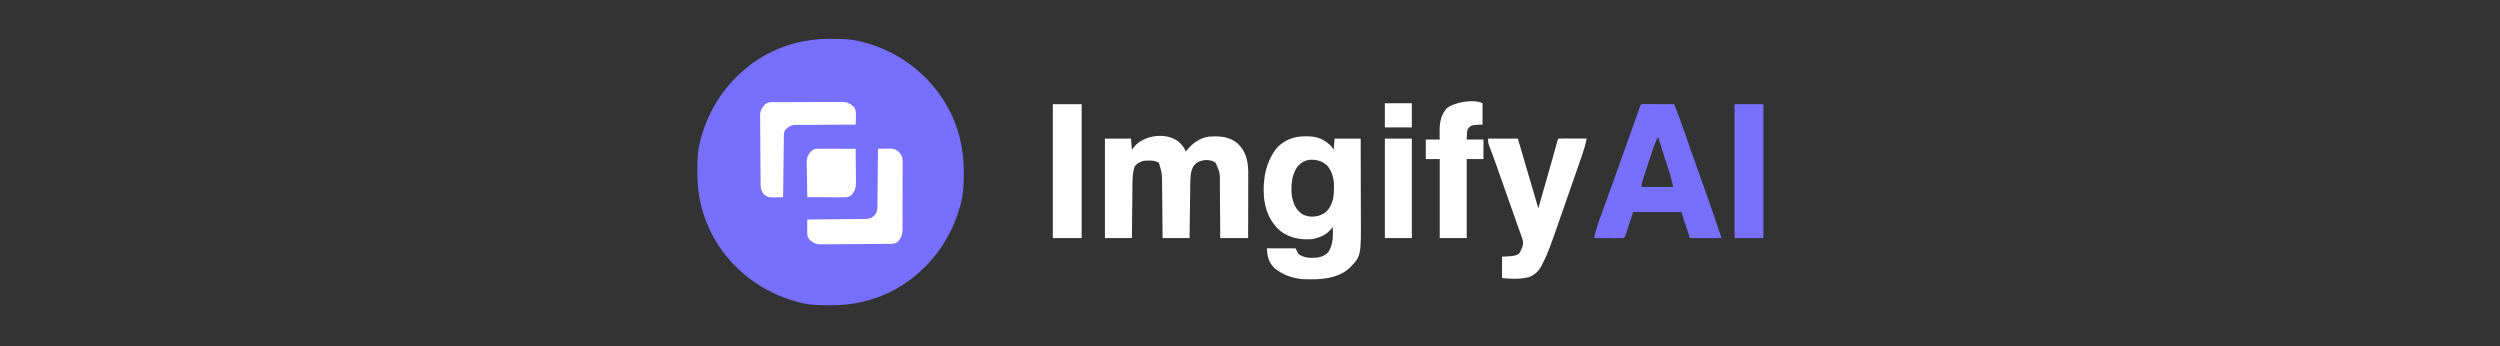 <?xml version="1.0" encoding="UTF-8"?>
<svg version="1.1" xmlns="http://www.w3.org/2000/svg" width="2688" height="372">
<rect width="100%" height="100%" fill="#333333" stroke="none"/>
<path d="M0 0 C1.148 -0.001 1.148 -0.001 2.32 -0.002 C13.373 0.013 23.895 0.343 34.625 3.25 C35.275 3.422 35.924 3.593 36.593 3.77 C74.631 14.019 106.235 38.085 125.98 72.258 C138.242 94.198 143.855 117.554 143.875 142.625 C143.876 143.39 143.876 144.156 143.877 144.945 C143.862 155.998 143.532 166.52 140.625 177.25 C140.453 177.9 140.282 178.549 140.105 179.218 C129.856 217.256 105.79 248.86 71.617 268.605 C49.677 280.867 26.321 286.48 1.25 286.5 C0.485 286.501 -0.281 286.501 -1.07 286.502 C-12.123 286.487 -22.645 286.157 -33.375 283.25 C-34.025 283.078 -34.674 282.907 -35.343 282.73 C-73.381 272.481 -104.985 248.415 -124.73 214.242 C-136.992 192.302 -142.605 168.946 -142.625 143.875 C-142.626 143.11 -142.626 142.344 -142.627 141.555 C-142.612 130.502 -142.282 119.98 -139.375 109.25 C-139.203 108.6 -139.032 107.951 -138.855 107.282 C-128.606 69.244 -104.54 37.64 -70.367 17.895 C-48.427 5.633 -25.071 0.02 0 0 Z " fill="#7770FF" transform="translate(892.375,41.75)"/>
<path d="M0 0 C4.104 3.343 6.835 6.435 8.793 11.453 C9.45 10.583 9.45 10.583 10.121 9.695 C15.939 2.529 23.484 -2.95 32.793 -4.547 C44.337 -5.403 54.75 -5.218 64.199 2.391 C73.063 10.869 75.537 20.252 75.913 32.3 C75.916 33.646 75.914 34.992 75.906 36.338 C75.907 37.08 75.907 37.823 75.907 38.588 C75.906 41.012 75.898 43.435 75.891 45.859 C75.889 47.552 75.887 49.244 75.886 50.937 C75.883 55.369 75.873 59.801 75.862 64.233 C75.851 68.765 75.847 73.296 75.842 77.828 C75.831 86.703 75.814 95.578 75.793 104.453 C65.893 104.453 55.993 104.453 45.793 104.453 C45.784 102.284 45.774 100.114 45.765 97.879 C45.731 90.69 45.675 83.502 45.609 76.314 C45.57 71.958 45.537 67.602 45.522 63.246 C45.507 59.037 45.472 54.83 45.425 50.621 C45.41 49.02 45.402 47.419 45.401 45.818 C45.5 34.045 45.5 34.045 40.793 23.453 C37.33 20.853 33.426 20.39 29.16 20.555 C23.614 21.399 20.245 22.814 16.793 27.453 C13.934 33.028 13.67 39.023 13.588 45.193 C13.578 45.837 13.568 46.482 13.558 47.146 C13.526 49.256 13.501 51.366 13.477 53.477 C13.456 54.948 13.435 56.419 13.414 57.89 C13.359 61.747 13.309 65.603 13.261 69.46 C13.201 74.096 13.135 78.732 13.07 83.367 C12.973 90.396 12.884 97.424 12.793 104.453 C3.223 104.453 -6.347 104.453 -16.207 104.453 C-16.222 102.319 -16.236 100.185 -16.251 97.987 C-16.302 90.91 -16.368 83.833 -16.443 76.757 C-16.487 72.469 -16.527 68.182 -16.553 63.894 C-16.58 59.75 -16.62 55.607 -16.67 51.464 C-16.687 49.889 -16.698 48.314 -16.705 46.739 C-16.741 34.799 -16.741 34.799 -20.207 23.453 C-25.033 20.437 -31.658 20.908 -37.207 21.453 C-40.81 22.804 -43.993 24.243 -46.207 27.453 C-48.832 35.238 -48.558 43.205 -48.621 51.328 C-48.64 52.864 -48.659 54.399 -48.68 55.935 C-48.731 59.953 -48.771 63.97 -48.808 67.988 C-48.848 72.098 -48.899 76.207 -48.949 80.316 C-49.046 88.362 -49.129 96.407 -49.207 104.453 C-58.777 104.453 -68.347 104.453 -78.207 104.453 C-78.207 69.143 -78.207 33.833 -78.207 -2.547 C-68.967 -2.547 -59.727 -2.547 -50.207 -2.547 C-49.877 1.413 -49.547 5.373 -49.207 9.453 C-48.258 8.236 -47.31 7.019 -46.332 5.766 C-35.846 -6.279 -13.239 -9.279 0 0 Z " fill="#FFFFFF" transform="translate(1266.207,151.547)"/>
<path d="M0 0 C1.318 0.012 1.318 0.012 2.663 0.025 C12.679 0.286 19.089 2.964 26.469 9.754 C28.062 11.438 28.062 11.438 30.062 14.438 C30.392 10.477 30.723 6.518 31.062 2.438 C40.303 2.438 49.542 2.438 59.062 2.438 C59.108 15.999 59.144 29.561 59.166 43.122 C59.177 49.421 59.191 55.719 59.213 62.018 C59.235 68.106 59.247 74.195 59.252 80.283 C59.256 82.596 59.263 84.908 59.274 87.221 C59.462 128.884 59.462 128.884 47.18 141.504 C33.946 153.59 14.787 154.218 -2.271 153.621 C-12.104 152.944 -21.812 150.104 -29.938 144.438 C-31.546 143.324 -31.546 143.324 -33.188 142.188 C-40.066 135.309 -40.941 130.4 -41.938 120.438 C-31.707 120.438 -21.477 120.438 -10.938 120.438 C-9.947 122.418 -8.957 124.397 -7.938 126.438 C-1.823 130.984 4.692 130.976 12.062 130.438 C17.425 129.465 21.79 127.915 25.066 123.277 C29.541 115.013 29.421 106.64 29.062 97.438 C28.722 97.896 28.382 98.355 28.031 98.828 C22.552 105.764 16.556 108.325 8.062 110.438 C-4.543 111.645 -16.59 109.73 -26.949 102.117 C-38.141 92.662 -43.465 79.861 -44.938 65.438 C-46.366 46.43 -43.055 27.6 -31 12.312 C-22.427 3.461 -12.118 -0.148 0 0 Z M-8.75 32.25 C-15.463 42.032 -15.949 52.948 -14.938 64.438 C-13.225 72.63 -10.699 78.782 -3.75 83.688 C2.236 86.808 7.856 86.996 14.312 85.25 C20.685 83.024 23.7 80.441 26.812 74.438 C29.807 68.221 30.27 63.066 30.312 56.25 C30.333 55.437 30.354 54.624 30.375 53.787 C30.428 45.45 28.414 37.979 23.062 31.438 C17.22 26.504 12.571 25.069 4.918 25.16 C-0.964 25.731 -4.633 28.133 -8.75 32.25 Z " fill="#FFFFFF" transform="translate(1403.938,146.562)"/>
<path d="M0 0 C1.476 0 2.952 0.006 4.427 0.016 C5.203 0.017 5.978 0.019 6.777 0.02 C9.264 0.026 11.75 0.038 14.236 0.051 C15.918 0.056 17.599 0.061 19.281 0.065 C23.412 0.076 27.543 0.093 31.674 0.114 C34.258 6.462 36.703 12.838 38.974 19.305 C39.284 20.18 39.593 21.054 39.911 21.956 C40.938 24.862 41.962 27.769 42.986 30.676 C43.719 32.754 44.453 34.832 45.187 36.91 C46.375 40.274 47.563 43.639 48.75 47.004 C51.788 55.614 54.838 64.221 57.892 72.826 C59.433 77.17 60.974 81.515 62.514 85.859 C63.77 89.402 65.027 92.944 66.285 96.485 C71.906 112.311 77.426 128.159 82.674 144.114 C71.454 144.114 60.234 144.114 48.674 144.114 C47.374 140.236 46.075 136.359 44.736 132.364 C44.123 130.539 44.123 130.539 43.498 128.677 C43.176 127.712 42.853 126.748 42.521 125.754 C42.191 124.77 41.861 123.785 41.521 122.771 C40.821 120.577 40.232 118.348 39.674 116.114 C22.514 116.114 5.354 116.114 -12.326 116.114 C-15.247 124.953 -15.247 124.953 -18.16 133.795 C-18.523 134.889 -18.886 135.983 -19.26 137.11 C-19.632 138.236 -20.004 139.361 -20.387 140.521 C-21.326 143.114 -21.326 143.114 -22.326 144.114 C-24.702 144.202 -27.049 144.229 -29.424 144.211 C-30.487 144.209 -30.487 144.209 -31.572 144.207 C-33.844 144.201 -36.117 144.189 -38.389 144.176 C-39.926 144.171 -41.463 144.166 -43 144.162 C-46.776 144.151 -50.551 144.134 -54.326 144.114 C-52.971 137.363 -51.04 131.071 -48.678 124.61 C-48.313 123.598 -47.949 122.586 -47.573 121.544 C-46.371 118.211 -45.161 114.881 -43.951 111.551 C-43.104 109.205 -42.257 106.859 -41.411 104.513 C-39.858 100.209 -38.305 95.906 -36.75 91.603 C-32.028 78.537 -27.367 65.449 -22.701 52.364 C-19.97 44.705 -17.236 37.047 -14.497 29.39 C-13.684 27.115 -12.873 24.839 -12.062 22.563 C-10.811 19.053 -9.558 15.544 -8.303 12.035 C-7.918 10.953 -7.533 9.87 -7.137 8.754 C-6.783 7.765 -6.428 6.776 -6.063 5.757 C-5.751 4.882 -5.439 4.007 -5.117 3.105 C-3.823 -0.153 -3.782 0.129 0 0 Z M13.674 36.114 C9.765 45.117 6.837 54.466 3.818 63.793 C2.917 66.57 2.009 69.345 1.099 72.119 C0.525 73.887 -0.05 75.654 -0.623 77.422 C-1.031 78.664 -1.031 78.664 -1.447 79.932 C-1.694 80.7 -1.942 81.468 -2.197 82.26 C-2.415 82.934 -2.634 83.607 -2.86 84.301 C-3.451 86.286 -3.451 86.286 -3.326 89.114 C7.894 89.114 19.114 89.114 30.674 89.114 C29.126 81.986 29.126 81.986 27.161 75.053 C26.881 74.173 26.601 73.292 26.312 72.385 C26.017 71.469 25.721 70.553 25.416 69.61 C25.108 68.646 24.8 67.682 24.483 66.689 C23.508 63.642 22.529 60.596 21.549 57.551 C20.883 55.472 20.217 53.394 19.552 51.315 C17.93 46.246 16.304 41.179 14.674 36.114 C14.344 36.114 14.014 36.114 13.674 36.114 Z " fill="#7770FF" transform="translate(1768.326,111.886)"/>
<path d="M0 0 C10.56 0 21.12 0 32 0 C39.26 24.75 46.52 49.5 54 75 C56.166 67.431 58.331 59.861 60.562 52.062 C61.61 48.401 61.61 48.401 62.679 44.666 C66.601 30.951 66.601 30.951 70.453 17.215 C70.779 16.042 71.104 14.87 71.439 13.662 C72.007 11.606 72.572 9.55 73.133 7.492 C73.374 6.618 73.615 5.744 73.863 4.844 C74.062 4.113 74.261 3.383 74.466 2.631 C75 1 75 1 76 0 C78.219 -0.088 80.44 -0.107 82.66 -0.098 C83.657 -0.096 83.657 -0.096 84.674 -0.093 C86.803 -0.088 88.933 -0.075 91.062 -0.062 C92.503 -0.057 93.944 -0.053 95.385 -0.049 C98.923 -0.038 102.462 -0.021 106 0 C104.618 6.837 102.671 13.272 100.359 19.848 C100.001 20.881 99.642 21.914 99.272 22.979 C98.103 26.342 96.927 29.702 95.75 33.062 C94.935 35.402 94.12 37.741 93.305 40.081 C91.659 44.806 90.01 49.53 88.358 54.252 C86.234 60.326 84.122 66.402 82.012 72.48 C65.06 121.274 65.06 121.274 58.75 134.188 C58.445 134.818 58.139 135.448 57.825 136.098 C54.593 142.389 50.56 146.343 44 149 C34.087 151.249 25.038 151.035 15 150 C15 142.41 15 134.82 15 127 C19.834 126.707 19.834 126.707 24.668 126.414 C27.872 126.016 30.17 125.537 33 124 C34.4 122.232 34.4 122.232 35.25 120.125 C35.565 119.447 35.879 118.769 36.203 118.07 C37.713 114.147 38.248 111.849 36.823 107.81 C36.537 106.982 36.25 106.155 35.956 105.302 C35.632 104.403 35.309 103.504 34.977 102.578 C34.644 101.626 34.311 100.673 33.968 99.692 C32.864 96.541 31.745 93.396 30.625 90.25 C29.854 88.061 29.085 85.871 28.316 83.681 C26.298 77.943 24.267 72.21 22.233 66.478 C20.616 61.918 19.007 57.355 17.398 52.793 C14.112 43.476 10.818 34.161 7.512 24.852 C7.197 23.963 6.882 23.074 6.557 22.158 C4.64 16.759 2.675 11.38 0.605 6.037 C0 4 0 4 0 0 Z " fill="#FFFFFF" transform="translate(1600,149)"/>
<path d="M0 0 C0 7.59 0 15.18 0 23 C-2.995 23.13 -5.99 23.26 -8.984 23.391 C-12.637 24.129 -13.841 24.986 -16 28 C-16.692 30.802 -16.692 30.802 -16.75 33.75 C-16.832 35.483 -16.915 37.215 -17 39 C-11.06 39 -5.12 39 1 39 C1 45.93 1 52.86 1 60 C-4.94 60 -10.88 60 -17 60 C-17 88.05 -17 116.1 -17 145 C-26.57 145 -36.14 145 -46 145 C-46 116.95 -46 88.9 -46 60 C-50.95 60 -55.9 60 -61 60 C-61 53.07 -61 46.14 -61 39 C-56.05 39 -51.1 39 -46 39 C-46.052 37.333 -46.052 37.333 -46.105 35.633 C-46.345 24.778 -46.32 14.784 -39 6 C-31.354 -1.043 -9.718 -4.859 0 0 Z " fill="#FFFFFF" transform="translate(1594,111)"/>
<path d="M0 0 C2.73 -0.081 5.457 -0.141 8.188 -0.188 C8.956 -0.213 9.725 -0.238 10.518 -0.264 C15.2 -0.324 18.236 -0.082 22 3 C25.513 6.494 26.463 9.002 26.531 13.961 C26.521 14.73 26.512 15.499 26.502 16.291 C26.51 17.524 26.51 17.524 26.518 18.781 C26.531 21.49 26.514 24.198 26.496 26.906 C26.496 28.793 26.498 30.679 26.501 32.566 C26.502 36.517 26.489 40.468 26.467 44.418 C26.438 49.479 26.441 54.54 26.454 59.601 C26.461 63.495 26.453 67.39 26.44 71.285 C26.436 73.151 26.436 75.017 26.439 76.883 C26.442 79.492 26.426 82.1 26.404 84.709 C26.409 85.478 26.413 86.247 26.418 87.039 C26.341 92.543 25.025 95.637 21.5 99.75 C17.892 102.756 13.4 102.175 8.968 102.209 C8.15 102.219 7.331 102.228 6.488 102.238 C3.779 102.268 1.069 102.29 -1.641 102.309 C-3.03 102.318 -3.03 102.318 -4.448 102.329 C-9.351 102.361 -14.254 102.386 -19.158 102.405 C-23.212 102.423 -27.266 102.458 -31.321 102.508 C-36.22 102.568 -41.118 102.599 -46.017 102.608 C-47.882 102.617 -49.746 102.636 -51.61 102.665 C-54.224 102.704 -56.836 102.705 -59.45 102.697 C-60.598 102.727 -60.598 102.727 -61.768 102.758 C-67.068 102.686 -69.788 101.152 -73.672 97.581 C-75.928 94.895 -76.123 92.35 -76.098 88.988 C-76.094 88.231 -76.091 87.474 -76.088 86.693 C-76.08 85.908 -76.071 85.122 -76.062 84.312 C-76.058 83.515 -76.053 82.718 -76.049 81.896 C-76.037 79.931 -76.019 77.965 -76 76 C-75.172 75.994 -74.343 75.988 -73.49 75.982 C-65.677 75.924 -57.865 75.852 -50.052 75.764 C-46.036 75.72 -42.019 75.68 -38.003 75.654 C-34.125 75.628 -30.248 75.587 -26.371 75.537 C-24.893 75.52 -23.415 75.509 -21.937 75.502 C-19.863 75.493 -17.791 75.465 -15.718 75.432 C-14.539 75.421 -13.36 75.41 -12.145 75.399 C-7.539 74.815 -5.079 73.37 -2.215 69.732 C-0.736 66.407 -0.602 63.919 -0.568 60.282 C-0.557 59.628 -0.547 58.974 -0.537 58.299 C-0.507 56.151 -0.497 54.004 -0.488 51.855 C-0.471 50.36 -0.453 48.865 -0.434 47.37 C-0.386 43.446 -0.357 39.522 -0.33 35.598 C-0.301 31.589 -0.254 27.581 -0.209 23.572 C-0.123 15.715 -0.056 7.858 0 0 Z " fill="#FEFEFF" transform="translate(944,160)"/>
<path d="M0 0 C10.23 0 20.46 0 31 0 C31 47.52 31 95.04 31 144 C20.77 144 10.54 144 0 144 C0 96.48 0 48.96 0 0 Z " fill="#7871FF" transform="translate(1865,112)"/>
<path d="M0 0 C10.23 0 20.46 0 31 0 C31 47.52 31 95.04 31 144 C20.77 144 10.54 144 0 144 C0 96.48 0 48.96 0 0 Z " fill="#FFFFFF" transform="translate(1132,112)"/>
<path d="M0 0 C0.821 -0.005 1.643 -0.01 2.489 -0.015 C5.214 -0.03 7.938 -0.036 10.663 -0.042 C12.554 -0.048 14.445 -0.054 16.335 -0.059 C20.304 -0.07 24.273 -0.076 28.242 -0.079 C33.326 -0.085 38.41 -0.109 43.495 -0.137 C47.402 -0.156 51.31 -0.161 55.218 -0.162 C57.092 -0.165 58.966 -0.173 60.84 -0.187 C63.464 -0.204 66.087 -0.202 68.711 -0.195 C69.871 -0.209 69.871 -0.209 71.055 -0.223 C77.11 -0.176 80.026 1.251 84.346 5.329 C86.651 9.162 86.503 12.1 86.3 16.474 C86.282 17.214 86.263 17.955 86.245 18.718 C86.198 20.533 86.126 22.347 86.05 24.161 C84.754 24.163 84.754 24.163 83.432 24.165 C75.281 24.183 67.131 24.225 58.98 24.293 C54.79 24.327 50.6 24.353 46.409 24.357 C42.363 24.361 38.318 24.389 34.272 24.435 C32.73 24.448 31.189 24.452 29.648 24.447 C27.483 24.442 25.321 24.469 23.156 24.502 C21.926 24.508 20.696 24.515 19.429 24.522 C14.937 25.372 13.28 26.973 10.05 30.161 C8.605 33.05 8.885 35.586 8.844 38.814 C8.829 39.839 8.829 39.839 8.814 40.884 C8.783 43.145 8.758 45.407 8.733 47.669 C8.713 49.236 8.692 50.802 8.67 52.369 C8.615 56.495 8.566 60.621 8.517 64.748 C8.467 68.957 8.411 73.167 8.356 77.376 C8.249 85.638 8.147 93.899 8.05 102.161 C5.475 102.237 2.902 102.293 0.327 102.337 C-0.399 102.36 -1.125 102.384 -1.873 102.408 C-6.239 102.464 -8.994 102.174 -12.388 99.349 C-16.356 95.153 -16.118 90.614 -16.159 85.129 C-16.169 84.311 -16.179 83.492 -16.189 82.649 C-16.219 79.94 -16.24 77.23 -16.259 74.521 C-16.269 73.131 -16.269 73.131 -16.279 71.714 C-16.312 66.81 -16.336 61.907 -16.355 57.003 C-16.373 52.949 -16.408 48.895 -16.458 44.84 C-16.518 39.941 -16.549 35.043 -16.559 30.144 C-16.567 28.28 -16.586 26.415 -16.615 24.551 C-16.654 21.937 -16.655 19.325 -16.647 16.711 C-16.667 15.946 -16.687 15.181 -16.708 14.393 C-16.636 9.052 -15.077 6.364 -11.434 2.489 C-8.024 -0.564 -4.33 0.006 0 0 Z " fill="#FEFEFF" transform="translate(833.95,109.839)"/>
<path d="M0 0 C9.57 0 19.14 0 29 0 C29 35.31 29 70.62 29 107 C19.43 107 9.86 107 0 107 C0 71.69 0 36.38 0 0 Z " fill="#FFFFFF" transform="translate(1489,149)"/>
<path d="M0 0 C1.321 0 1.321 0 2.669 0 C3.621 0.005 4.573 0.011 5.554 0.016 C7.015 0.018 7.015 0.018 8.505 0.02 C11.623 0.026 14.741 0.038 17.859 0.051 C19.97 0.056 22.08 0.061 24.191 0.065 C29.372 0.076 34.553 0.092 39.734 0.114 C39.808 6.146 39.863 12.178 39.899 18.21 C39.914 20.262 39.934 22.313 39.96 24.365 C39.997 27.316 40.014 30.267 40.027 33.219 C40.042 34.134 40.058 35.049 40.074 35.991 C40.075 41.949 39.18 45.26 35.234 49.864 C32.504 52.138 29.841 52.237 26.446 52.227 C25.585 52.227 24.725 52.227 23.838 52.227 C22.913 52.222 21.988 52.216 21.035 52.211 C20.084 52.21 19.134 52.208 18.155 52.207 C15.119 52.201 12.083 52.189 9.046 52.176 C6.988 52.171 4.931 52.166 2.873 52.162 C-2.174 52.151 -7.22 52.134 -12.266 52.114 C-12.415 45.976 -12.524 39.839 -12.596 33.699 C-12.626 31.613 -12.667 29.526 -12.719 27.44 C-12.792 24.434 -12.826 21.429 -12.852 18.422 C-12.883 17.496 -12.914 16.569 -12.946 15.615 C-12.949 9.717 -11.885 6.642 -7.753 2.38 C-5.131 0.147 -3.356 -0.01 0 0 Z " fill="#FEFEFF" transform="translate(880.266,159.886)"/>
<path d="M0 0 C9.57 0 19.14 0 29 0 C29 8.58 29 17.16 29 26 C19.43 26 9.86 26 0 26 C0 17.42 0 8.84 0 0 Z " fill="#FFFFFF" transform="translate(1489,111)"/>
</svg>
